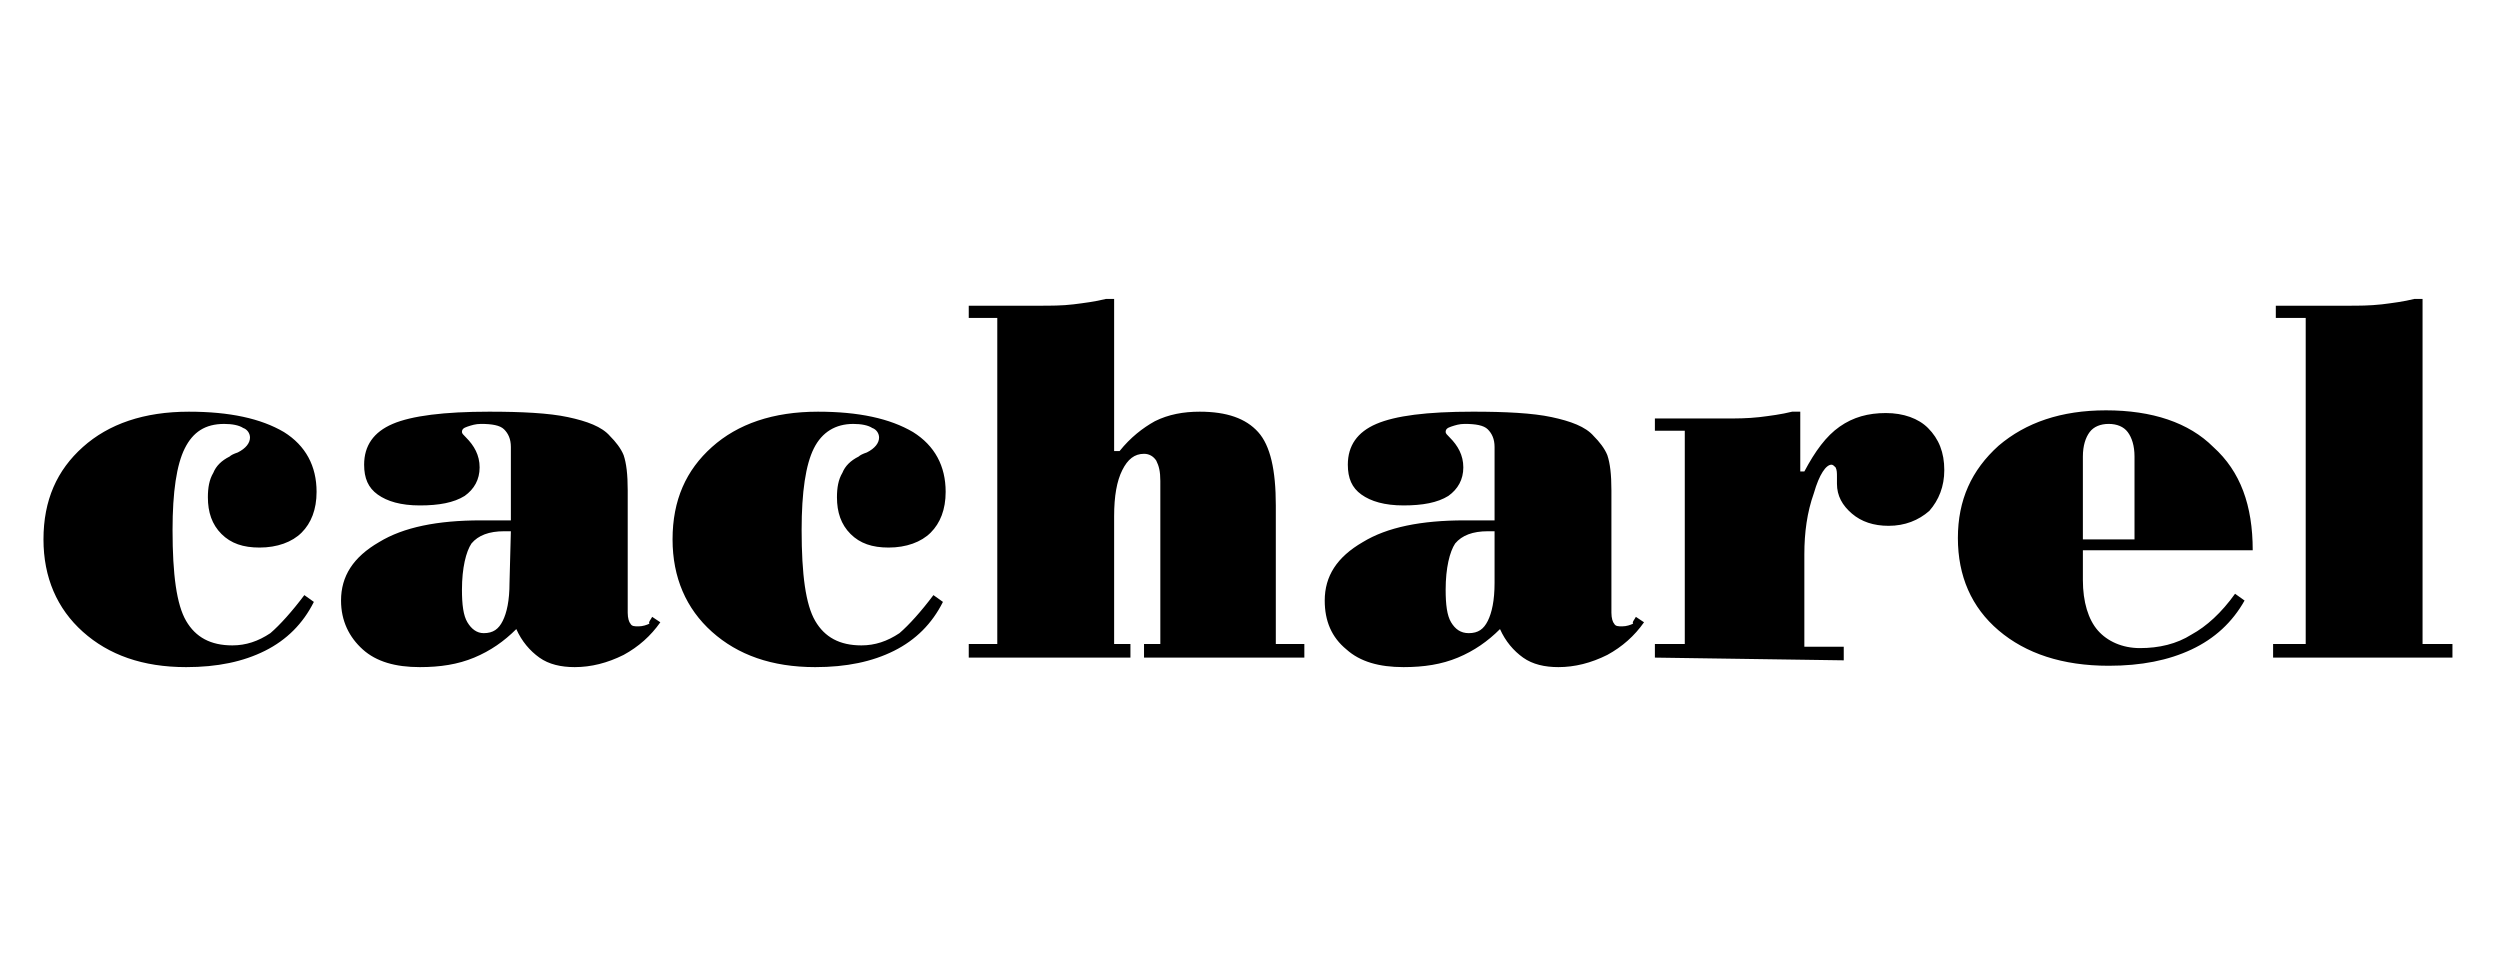 <?xml version="1.0" encoding="utf-8"?>
<!-- Generator: Adobe Illustrator 24.0.0, SVG Export Plug-In . SVG Version: 6.00 Build 0)  -->
<svg version="1.1" id="Layer_1" xmlns="http://www.w3.org/2000/svg" xmlns:xlink="http://www.w3.org/1999/xlink" x="0px" y="0px"
	 viewBox="0 0 184 72" style="enable-background:new 0 0 184 72;" xml:space="preserve">
<style type="text/css">
	.st0{fill-rule:evenodd;clip-rule:evenodd;}
</style>
<path class="st0" d="M22.4,43.8l0.7,0.5c-0.8,1.6-2,2.8-3.6,3.6s-3.5,1.2-5.8,1.2c-3.2,0-5.7-0.9-7.6-2.6c-1.9-1.7-2.9-4-2.9-6.8
	c0-2.9,1-5.1,2.9-6.8s4.5-2.6,7.8-2.6c3,0,5.3,0.5,7,1.5c1.6,1,2.4,2.5,2.4,4.4c0,1.3-0.4,2.3-1.1,3s-1.8,1.1-3.1,1.1
	c-1.2,0-2.1-0.3-2.8-1c-0.7-0.7-1-1.6-1-2.7c0-0.7,0.1-1.3,0.4-1.8c0.2-0.5,0.6-0.9,1.2-1.2c0.1-0.1,0.3-0.2,0.6-0.3
	c0.6-0.3,0.9-0.7,0.9-1.1c0-0.3-0.2-0.6-0.5-0.7c-0.3-0.2-0.8-0.3-1.4-0.3c-1.4,0-2.3,0.6-2.9,1.8c-0.6,1.2-0.9,3.2-0.9,6
	c0,3.3,0.3,5.5,1,6.7s1.8,1.8,3.4,1.8c1,0,1.9-0.3,2.8-0.9C20.6,46,21.5,45,22.4,43.8L22.4,43.8z M37.6,39.1h-0.5
	c-1.1,0-1.9,0.3-2.4,0.9c-0.4,0.6-0.7,1.8-0.7,3.4c0,1.1,0.1,1.9,0.4,2.4c0.3,0.5,0.7,0.8,1.2,0.8c0.7,0,1.1-0.3,1.4-0.9
	c0.3-0.6,0.5-1.5,0.5-2.8L37.6,39.1L37.6,39.1L37.6,39.1z M48,45.4l0.6,0.4c-0.7,1-1.6,1.8-2.7,2.4c-1.2,0.6-2.4,0.9-3.6,0.9
	c-1,0-1.9-0.2-2.6-0.7c-0.7-0.5-1.3-1.2-1.7-2.1c-0.9,0.9-1.9,1.6-3.1,2.1c-1.2,0.5-2.5,0.7-4,0.7c-1.8,0-3.2-0.4-4.2-1.3
	c-1-0.9-1.6-2.1-1.6-3.6c0-1.8,0.9-3.2,2.8-4.3c1.8-1.1,4.3-1.6,7.5-1.6h2.2v-5.4c0-0.6-0.2-1-0.5-1.3s-0.9-0.4-1.7-0.4
	c-0.4,0-0.7,0.1-1,0.2S34,31.6,34,31.8c0,0.1,0.1,0.2,0.3,0.4c0.6,0.6,1,1.3,1,2.2s-0.4,1.6-1.1,2.1c-0.8,0.5-1.9,0.7-3.3,0.7
	c-1.4,0-2.4-0.3-3.1-0.8s-1-1.2-1-2.2c0-1.4,0.7-2.4,2.1-3s3.8-0.9,7.1-0.9c2.4,0,4.4,0.1,5.8,0.4c1.4,0.3,2.5,0.7,3.1,1.4
	c0.4,0.4,0.8,0.9,1,1.4c0.2,0.6,0.3,1.4,0.3,2.6v9c0,0.4,0.1,0.7,0.2,0.8c0.1,0.2,0.3,0.2,0.6,0.2s0.6-0.1,0.8-0.2
	C47.7,45.8,47.9,45.6,48,45.4L48,45.4z M68.7,43.8l0.7,0.5c-0.8,1.6-2,2.8-3.6,3.6s-3.5,1.2-5.8,1.2c-3.2,0-5.7-0.9-7.6-2.6
	c-1.9-1.7-2.9-4-2.9-6.8c0-2.9,1-5.1,2.9-6.8s4.5-2.6,7.8-2.6c3,0,5.3,0.5,7,1.5c1.6,1,2.4,2.5,2.4,4.4c0,1.3-0.4,2.3-1.1,3
	s-1.8,1.1-3.1,1.1c-1.2,0-2.1-0.3-2.8-1s-1-1.6-1-2.7c0-0.7,0.1-1.3,0.4-1.8c0.2-0.5,0.6-0.9,1.2-1.2c0.1-0.1,0.3-0.2,0.6-0.3
	c0.6-0.3,0.9-0.7,0.9-1.1c0-0.3-0.2-0.6-0.5-0.7c-0.3-0.2-0.8-0.3-1.4-0.3c-1.3,0-2.3,0.6-2.9,1.8c-0.6,1.2-0.9,3.2-0.9,6
	c0,3.3,0.3,5.5,1,6.7s1.8,1.8,3.4,1.8c1,0,1.9-0.3,2.8-0.9C66.9,46,67.8,45,68.7,43.8L68.7,43.8z M71.3,48.4v-1h2.1v-24h-2.1v-0.9
	h5.2c0.8,0,1.7,0,2.5-0.1s1.6-0.2,2.4-0.4H82v11.2h0.4c0.8-1,1.7-1.7,2.6-2.2c1-0.5,2.1-0.7,3.3-0.7c2,0,3.4,0.5,4.3,1.5
	s1.3,2.8,1.3,5.4v10.2H96v1H84.2v-1h1.2v-12c0-0.7-0.1-1.1-0.3-1.5c-0.2-0.3-0.5-0.5-0.9-0.5c-0.7,0-1.2,0.4-1.6,1.2
	C82.2,35.4,82,36.5,82,38v9.4h1.2v1H71.3L71.3,48.4L71.3,48.4z M110,39.1h-0.5c-1.1,0-1.9,0.3-2.4,0.9c-0.4,0.6-0.7,1.8-0.7,3.4
	c0,1.1,0.1,1.9,0.4,2.4s0.7,0.8,1.3,0.8c0.7,0,1.1-0.3,1.4-0.9c0.3-0.6,0.5-1.5,0.5-2.8L110,39.1L110,39.1L110,39.1z M120.4,45.4
	l0.6,0.4c-0.7,1-1.6,1.8-2.7,2.4c-1.2,0.6-2.4,0.9-3.6,0.9c-1,0-1.9-0.2-2.6-0.7s-1.3-1.2-1.7-2.1c-0.9,0.9-1.9,1.6-3.1,2.1
	s-2.5,0.7-4,0.7c-1.8,0-3.2-0.4-4.2-1.3c-1.1-0.9-1.6-2.1-1.6-3.6c0-1.8,0.9-3.2,2.8-4.3c1.8-1.1,4.3-1.6,7.5-1.6h2.2v-5.4
	c0-0.6-0.2-1-0.5-1.3s-0.9-0.4-1.7-0.4c-0.4,0-0.7,0.1-1,0.2s-0.4,0.2-0.4,0.4c0,0.1,0.1,0.2,0.3,0.4c0.6,0.6,1,1.3,1,2.2
	s-0.4,1.6-1.1,2.1c-0.8,0.5-1.9,0.7-3.3,0.7s-2.4-0.3-3.1-0.8s-1-1.2-1-2.2c0-1.4,0.7-2.4,2.1-3s3.7-0.9,7.1-0.9
	c2.4,0,4.4,0.1,5.8,0.4s2.5,0.7,3.1,1.4c0.4,0.4,0.8,0.9,1,1.4c0.2,0.6,0.3,1.4,0.3,2.6v9c0,0.4,0.1,0.7,0.2,0.8
	c0.1,0.2,0.3,0.2,0.6,0.2c0.3,0,0.6-0.1,0.8-0.2C120.1,45.8,120.3,45.6,120.4,45.4L120.4,45.4z M121.8,48.4v-1h2.2V31.7h-2.2v-0.9
	h5.2c0.8,0,1.6,0,2.5-0.1c0.8-0.1,1.6-0.2,2.4-0.4h0.6v4.4h0.3c0.8-1.5,1.6-2.6,2.6-3.3s2.1-1,3.4-1c1.3,0,2.4,0.4,3.1,1.1
	c0.8,0.8,1.2,1.8,1.2,3.1c0,1.2-0.4,2.2-1.1,3c-0.8,0.7-1.8,1.1-3,1.1c-1.1,0-2-0.3-2.7-0.9c-0.7-0.6-1.1-1.3-1.1-2.2v-0.5
	c0-0.3,0-0.5-0.1-0.7c-0.1-0.1-0.2-0.2-0.3-0.2c-0.4,0-0.9,0.7-1.3,2.1c-0.5,1.4-0.7,2.9-0.7,4.5v6.8h2.9v1L121.8,48.4L121.8,48.4
	L121.8,48.4z M165.8,40.5h-12.5v2.2c0,1.6,0.4,2.9,1.1,3.7c0.7,0.8,1.8,1.3,3.1,1.3c1.4,0,2.7-0.3,3.8-1c1.1-0.6,2.2-1.6,3.2-3
	l0.7,0.5c-0.9,1.6-2.2,2.8-3.9,3.6s-3.7,1.2-6.1,1.2c-3.4,0-6.1-0.9-8.1-2.6c-2-1.7-3-4-3-6.8s1-5,3-6.8c2-1.7,4.6-2.6,7.9-2.6
	c3.4,0,6.1,0.9,7.9,2.7C164.9,34.7,165.8,37.2,165.8,40.5L165.8,40.5z M157.1,39.7v-6.1c0-0.8-0.2-1.4-0.5-1.8
	c-0.3-0.4-0.8-0.6-1.4-0.6c-0.6,0-1.1,0.2-1.4,0.6c-0.3,0.4-0.5,1-0.5,1.8v6.1H157.1z M167.3,48.4v-1h2.4v-24h-2.2v-0.9h5.3
	c0.8,0,1.6,0,2.5-0.1c0.8-0.1,1.6-0.2,2.4-0.4h0.6v25.4h2.2v1H167.3L167.3,48.4z"/>
</svg>
